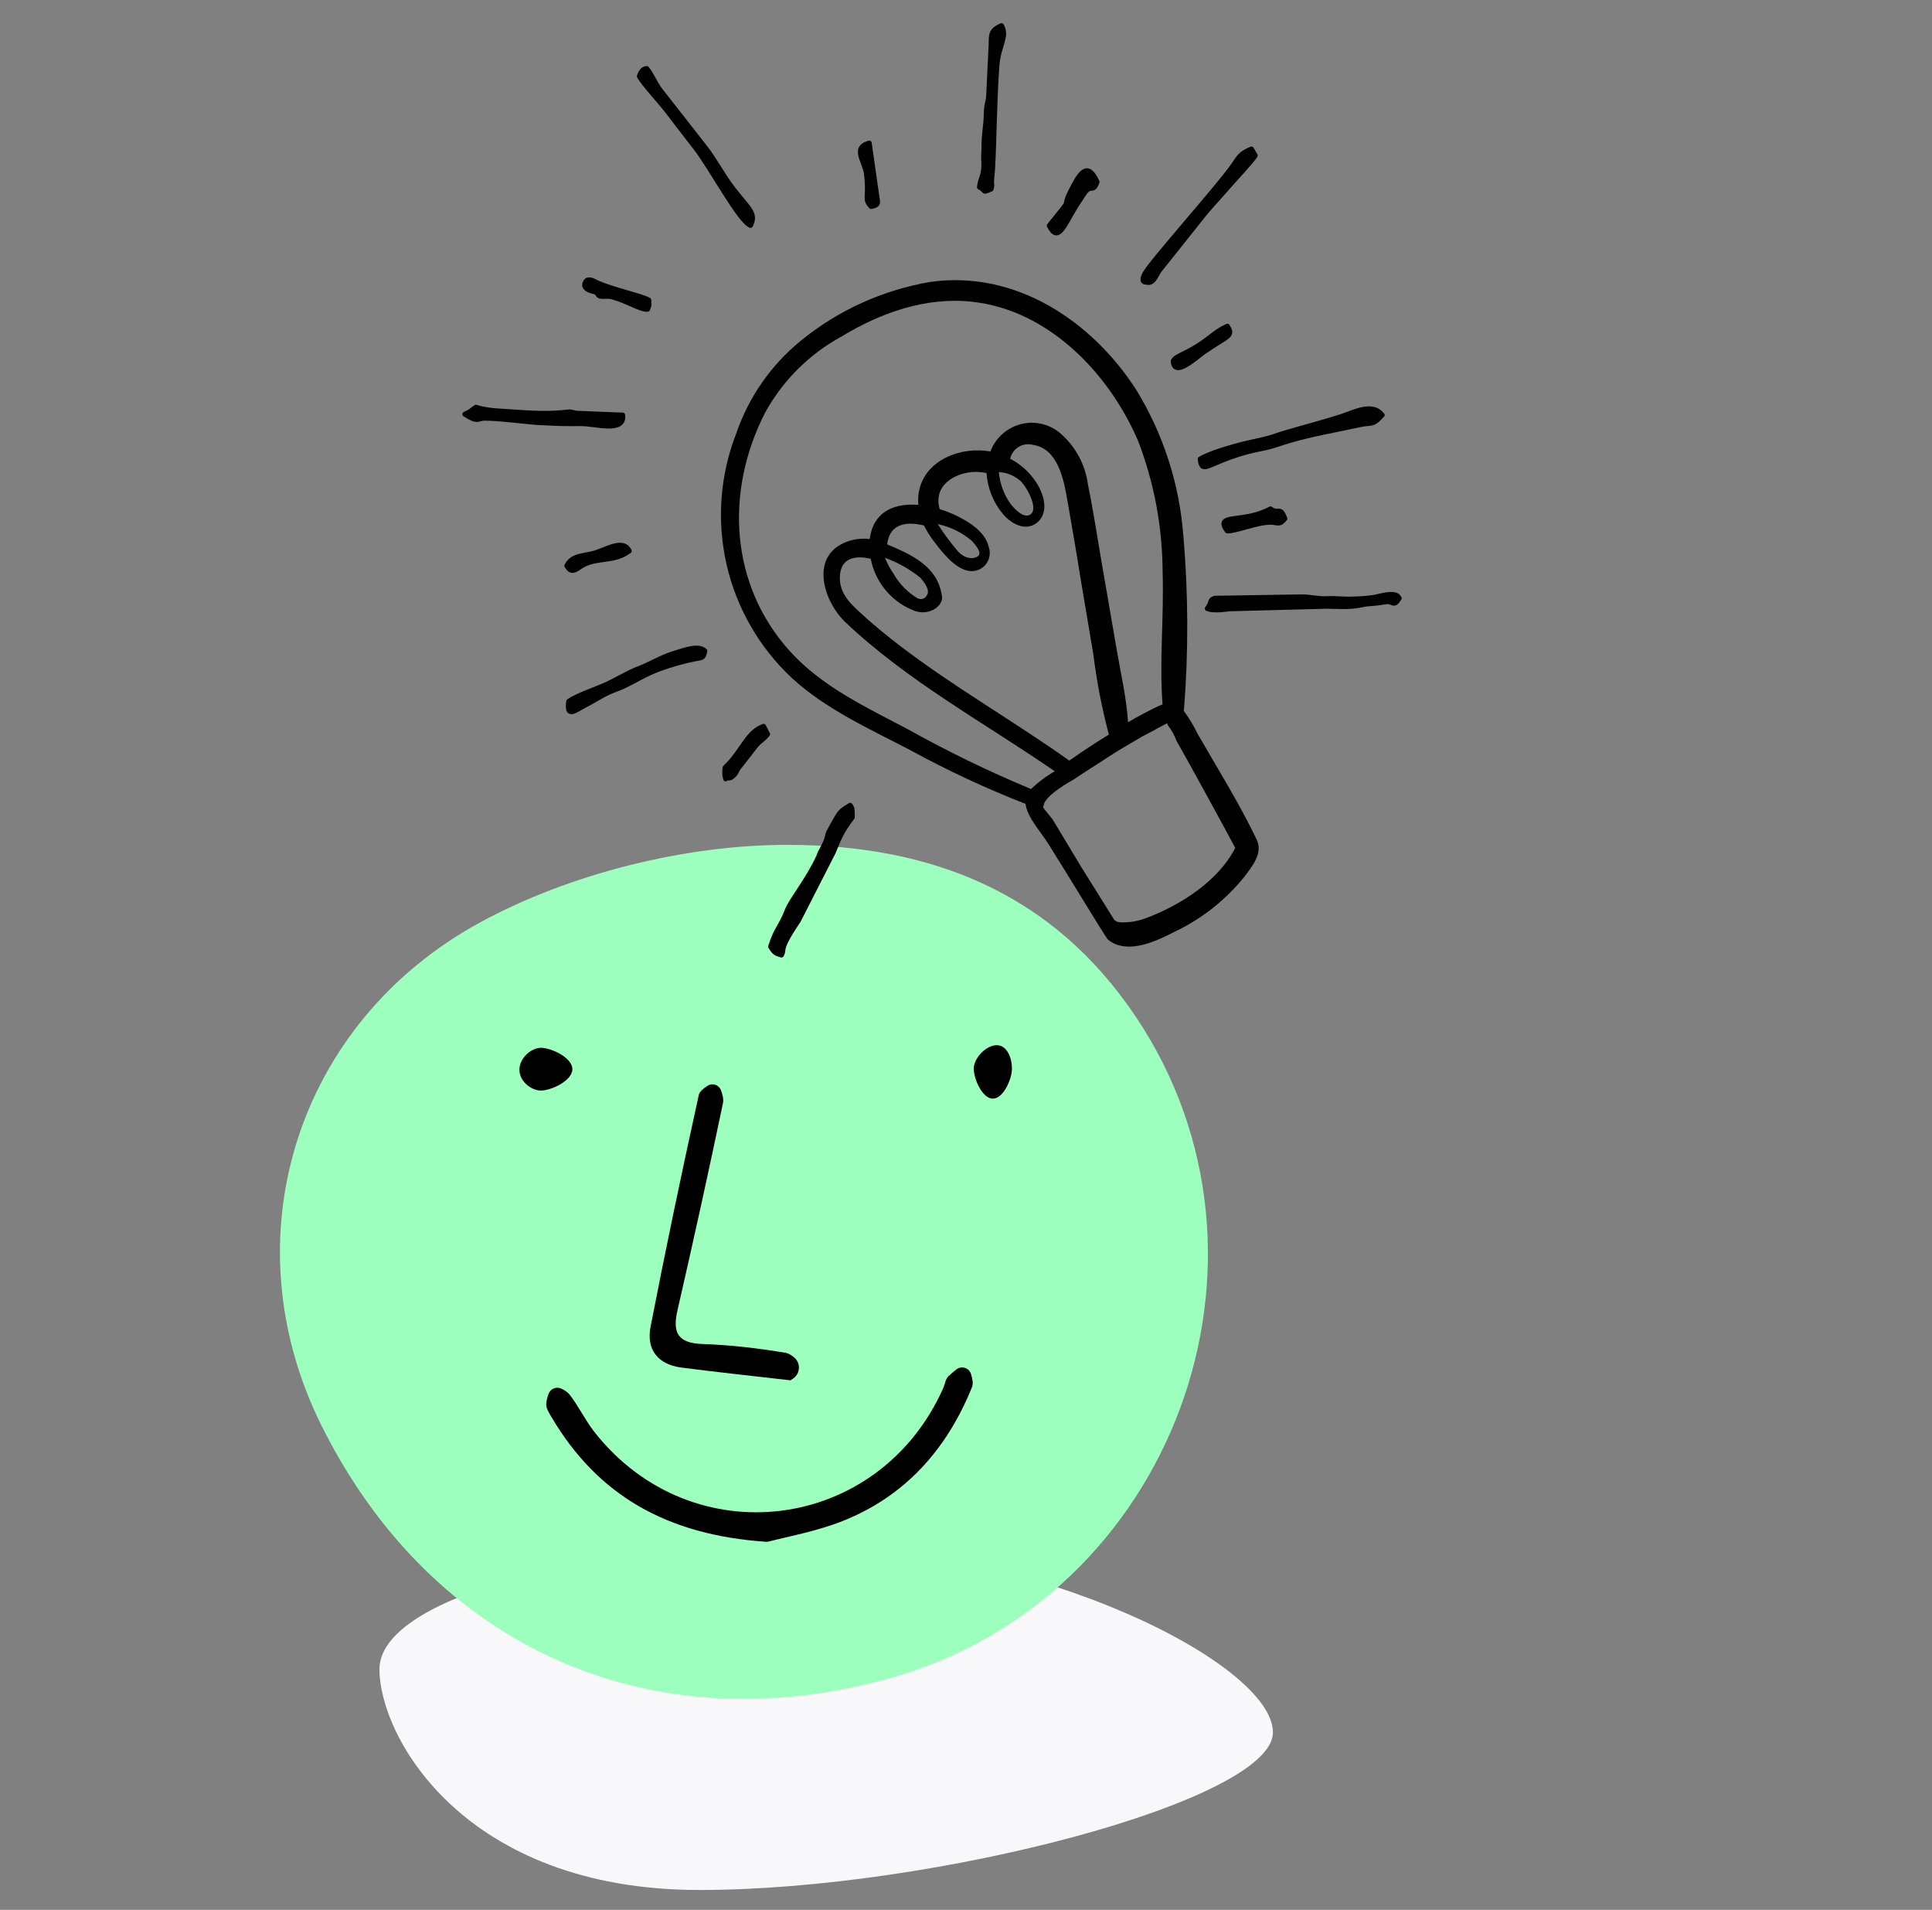 <?xml version="1.0" encoding="UTF-8"?>
<svg xmlns="http://www.w3.org/2000/svg" viewBox="0 0 420.86 415.94">
  <rect x="0" y="0" width="420.86" height="415.94" fill="#808080" stroke="none"/>
  <defs>
    <style>
      .cls-1, .cls-2 {
        fill: #010101;
      }

      .cls-3 {
        fill: #9CFFBD;
      }

      .cls-4 {
        fill: #f8f7fa;
        mix-blend-mode: multiply;
      }

      .cls-5 {
        isolation: isolate;
      }

      .cls-2 {
        fill-rule: evenodd;
        stroke: #010101;
        stroke-linecap: round;
        stroke-linejoin: round;
        stroke-width: 1.05px;
      }
    </style>
  </defs>
  <g class="cls-5">
    <g id="Layer_2" data-name="Layer 2">
      <path class="cls-4" d="M277.29,377.31c0,14.87-73.86,34.31-124.95,34.31s-69.68-33.22-69.68-48.09,41.42-26.92,92.51-26.92,102.12,25.83,102.12,40.69Z"/>
      <g>
        <path class="cls-3" d="M171.59,184c31.43,.03,57.8,10.51,75.86,37.48,35.41,52.85,7.96,126.7-53.39,143.95-52.12,14.66-99.89-6.5-124.01-54.92-20.31-40.77-5.5-87.8,34.5-109.6,19.41-10.58,44.64-16.93,67.03-16.91Z"/>
        <path d="M167.5,335.72c-.22,.06-.44,.08-.66,.06-21.71-1.49-36.63-10.19-46.64-27.04-.56-.94-1.28-2.04-1.21-3.02,.05-.72,.26-1.44,.51-2.15,.41-1.14,1.72-1.66,2.8-1.13,.7,.34,1.34,.73,1.77,1.28,2.01,2.59,3.43,5.64,5.46,8.21,21.29,26.97,61.95,21.79,75.95-9.63,.37-.84,.47-1.91,1.07-2.51,.56-.55,1.16-1.05,1.78-1.54,1.13-.88,2.78-.36,3.2,1.02,.32,1.05,.52,2.05,.2,2.85-5.45,13.49-14.55,23.77-28.24,29.17-5.74,2.26-11.94,3.37-16,4.43Z"/>
        <path d="M172.21,300.62c-8.84-1.02-16.32-1.81-23.78-2.78-5.11-.67-7.67-3.92-6.72-8.85,3.28-16.88,6.81-33.71,10.51-50.5,.17-.77,.97-1.4,1.89-2.01,1.07-.71,2.52-.21,2.95,.99,.35,.96,.6,1.91,.43,2.77-3.15,15.07-6.46,30.11-9.91,45.12-1.12,4.89,.05,7.17,5.45,7.35,6.04,.2,12.09,.92,18.05,1.91,.68,.11,1.31,.51,1.92,1.02,1.44,1.2,1.37,3.44-.16,4.53l-.64,.45Z"/>
        <path d="M124.68,232.85c0,2.57-4.7,4.66-6.82,4.66s-4.71-1.97-4.71-4.54,2.6-4.77,4.71-4.77,6.82,2.08,6.82,4.66Z"/>
        <path d="M220.44,232.73c0,2.26-1.86,6.54-4.16,6.54s-4.16-4.27-4.16-6.54,2.69-5.1,4.99-5.1,3.33,2.83,3.33,5.1Z"/>
      </g>
      <g>
        <path class="cls-1" d="M257.79,116.92c-.8-11.3-4.31-22.25-10.21-31.92-9.68-15.1-26.36-26.22-44.92-23.6-10.37,1.76-20.1,6.18-28.24,12.83-6.46,5.27-11.32,12.24-14.02,20.12-3.55,9.07-4.3,18.99-2.15,28.49,2.15,9.5,7.1,18.13,14.21,24.79,7.5,6.9,16.97,11.1,25.97,15.82,8.07,4.4,16.41,8.28,24.97,11.63,.36,3,3.55,6.35,5.05,8.84,3.94,6.21,12.36,20.22,12.91,20.72,.82,.68,1.8,1.14,2.84,1.35h0c3.84,.78,8.26-1.3,11.54-3,6.02-2.83,11.3-7,15.45-12.2h0c1.69-2.24,3.91-5.04,2.6-7.85-3.74-7.88-8.57-15.56-12.89-23.09-.86-1.78-1.88-3.47-3.05-5.06,.05-.18,.08-.37,.09-.56,.96-12.43,.91-24.91-.14-37.33h0Zm-28.32,61.82c-.47-.78-1.88-2.28-2.21-2.87,0-.11,0-.23,.02-.34,.11-.19,.18-.41,.2-.63h0c1.01-2.1,5.15-4.4,6.68-5.31,2.44-1.67,4.82-3.1,7.28-4.74,2.46-1.63,4.98-3,7.43-4.48,1.08-.6,2.22-1.11,3.26-1.74l2.18-1.14c-.03,.19,.02,.38,.14,.52,.79,1.03,1.41,2.17,1.86,3.39l2.13,3.78c1.71,3.1,3.43,6.19,5.12,9.3,1.86,3.39,3.71,6.79,5.52,10.18-3.6,7.14-11.89,12.43-19.05,15.15-1.95,.81-4.05,1.16-6.16,1.05h0c.29,.03-.25-.08-.54-.1-.16-.15-.35-.27-.56-.35h0c-2.44-3.94-4.88-7.85-7.33-11.75l-3.74-6.21-2.24-3.72h0Zm-3.63-64.86c2.97-2.35,1.4-6.77-.43-9.29-1.38-1.97-3.22-3.57-5.35-4.68,.23-1.08,.9-2.02,1.85-2.59s2.09-.72,3.16-.42h0c5.31,.78,6.64,7.45,7.39,11.76,.98,5.62,1.96,11.21,2.85,16.88,.97,5.68,1.93,11.36,2.87,17.04,.73,5.87,1.86,11.68,3.37,17.4-2.95,1.8-5.8,3.7-8.62,5.67-12.19-8.67-25.27-16.09-37.14-25.2-2.93-2.26-5.81-4.6-8.52-7.13-2.31-2.11-4.66-4.46-4.28-8.24,.39-3.78,3.71-4.11,6.69-3.37,.97,4.99,4.37,9.17,9.06,11.13h0c3.36,1.58,6.72-.78,6.47-2.84-.81-6.68-6.72-9.22-11.96-11.44,.06-.47,.16-.93,.31-1.38h0c1.01-3.24,4.33-3.57,7.73-2.73,.51,1.04,1.11,2.04,1.79,2.97,1.77,2.35,4.65,6.29,7.85,6.9,1.39,.27,2.82-.23,3.74-1.31,.92-1.08,1.19-2.57,.71-3.9h0c-.76-3.37-4.49-5.6-7.39-6.97-1.06-.49-2.16-.91-3.28-1.24-.08-.25-.14-.5-.18-.75h0c-.92-5.07,4.38-7.58,8.64-7.36,.59,.04,1.17,.12,1.74,.24,.21,3.25,1.44,6.35,3.51,8.85h0c1.75,2.14,4.92,3.96,7.45,1.98h-.02Zm-3.23-8.81c1.78,2.12,3.03,5.37,2.25,6.55-.78,1.18-2.44,.96-4.72-1.87-1.45-2.05-2.33-4.44-2.56-6.94,1.9,.1,3.7,.9,5.05,2.25h-.02Zm-18.36,9.07c2.77,.58,5.35,1.85,7.49,3.69,1.33,1.5,2.2,2.78,1.16,3.4s-2.92,.45-4.45-1.42c-1.52-1.8-2.92-3.7-4.19-5.69h-.02Zm-11.49,7.34c2.8,1,5.41,2.47,7.73,4.34h0c1.91,2.17,1.8,3.32,1.46,3.73-.16,.39-.47,.7-.87,.84-.4,.14-.84,.11-1.21-.09-2.15-1.29-3.94-3.11-5.19-5.29-.76-1.11-1.4-2.29-1.92-3.53h0Zm18.94-55.77c16.78,1.78,30.08,15.78,36.31,30.54,3.43,9.03,5.21,18.61,5.25,28.27,.32,9.61-.73,19.31-.02,28.89-.65,.25-1.28,.53-1.9,.84h0c-1.82,.94-3.75,1.93-5.61,3.05-.34-5.37-1.63-10.82-2.54-16.2l-3.05-17.67c-1.04-5.93-1.91-11.92-3.13-17.82-.58-4.51-2.85-8.63-6.36-11.52-2.42-1.88-5.58-2.49-8.52-1.65-2.94,.84-5.31,3.03-6.38,5.89-6.35-1.16-14.3,1.78-15.58,8.75-.17,.95-.2,1.92-.11,2.88h0c-4.74-.38-9.33,1.08-10.46,6.56l-.15,.88c-1.91-.24-3.84,.05-5.6,.84h0c-7.52,3.37-4.21,12.98,.22,17.19,13.6,12.91,30.33,21.96,45.69,32.54l-.82,.49c-1.56,.98-3.01,2.11-4.35,3.38-9.16-3.81-18.08-8.14-26.74-12.97-9.15-4.85-18.79-9.28-25.84-17.11-13.07-14.5-14.08-34.76-5.39-51.8,3.85-7.05,9.65-12.84,16.71-16.68,8.45-5.14,18.32-8.66,28.37-7.57h0Z"/>
        <g>
          <path class="cls-2" d="M174.66,197.81l-1.65,3c0-.7,.33-.98,.68-1.61,.32-.56,.37-.84,.97-1.39h0Zm.14-.63l1.12-1.83c-.35,.63-.54,1.3-1.12,1.83Zm6.06-16.59c-1.05,1.8-.07,1.28-2.06,4.86-.38,.68-.2,.51-.49,1.15-2.17,4.77-5.95,9.44-6.77,11.52-1.57,4.02-2.41,3.97-3.68,8.04,.84,1.4,1.12,1.48,2.37,1.85,.83-1.44-.82-.83,3.69-7.49l7.62-14.93c1.38-3.29,1.59-4.17,4.14-7.59,0-.09-.05-.31,0-.28l-.04-1.06c-.11-.87,.12-.31-.43-1.29-2.68,1.57-2.22,1.56-4.37,5.24h0Z"/>
          <path class="cls-2" d="M301.1,90.39c-2.19-2.85-6.23-.51-9.32,.45-3.52,1.1-6.69,1.94-10.14,2.93-5.59,1.6-3.03,1.23-9.85,2.7-2.13,.46-8.48,2.22-10.36,3.51,.41,3.35,1.48,1.05,9.05-1.22,1.71-.51,3.39-.86,5.13-1.22,1.74-.36,3.5-1.05,5.21-1.55,5.2-1.53,10.14-2.31,15.38-3.48,2.57-.58,2.71,.32,4.91-2.12h0Z"/>
          <path class="cls-2" d="M304.79,130.31c-.48-1.5-3.49-.66-4.85-.35-1.6,.36-3.79,.45-5.52,.5-2.12,.07-3.25-.2-5.3-.09-2.1,.1-3.43-.38-5.51-.39l-19,.3c-1.05,.38-.75,.68-1.07,1.31l-.22,.45s-.29,.41-.34,.51c1.15,.5,3.38,.25,4.98,.05l21.02-.55c3.31,.02,4.79,.31,7.96-.37,.83-.18,1.81-.2,2.64-.28,.85-.07,2.05-.33,2.64-.35,1.31-.03,1.39,1.16,2.6-.76h0Z"/>
          <path class="cls-2" d="M140.9,14.92c-.91-.03-1.38,.94-1.64,1.67,.73,1.5,4.63,5.69,6.06,7.56,2.04,2.65,4.04,5.3,6.08,7.9,3.42,4.33,9.68,16.18,12.1,17.05,1.28-2.65-.27-3.45-3.81-7.99-2.2-2.82-4-6.38-6.18-9.12l-9.72-12.41c-1.18-1.58-1.69-3.16-2.89-4.65h0Z"/>
          <path class="cls-2" d="M273.44,33.86l-.83-1.43c-2.48,1.05-2.71,1.78-3.95,3.56-3.3,4.77-18.18,21.32-19.34,23.72-.93,1.92,.3,1.73,.31,1.73,1.65,.54,2.03-1.33,3.04-2.68l8.64-10.84c1.78-2.34,4.21-4.87,6.17-7.14,1.11-1.29,5.58-6.08,5.97-6.92h0Z"/>
          <path class="cls-2" d="M135.66,90.39l-10.07-.41c-.29-.03-.9-.19-1-.2-.72-.13-.15-.15-.96-.05-4.01,.5-8.39,.23-12.22-.06-2.76-.2-4.89-.15-7.74-.99-1.62,1.09-.61,.65-2.43,1.53,2.87,1.89,2.83,.91,4.21,.88,2.99-.06,10.72,.97,12.49,.99l4.29,.18c1.39,.05,2.95,.02,4.33,.01,3.09-.02,9.61,2.07,9.09-1.89h0Z"/>
          <path class="cls-2" d="M215.9,41.19c.34-.98,.02-1.02,.14-2.23,.08-.82,.15-1.37,.2-2.23,.38-6.91,.37-14.86,.94-22.45,.32-4.34,2.38-6.37,.98-8.71-2.45,1.08-2.22,2.11-2.27,4.06l-.54,11.33c-.18,1.8-.46,1.34-.54,4.46-.04,1.76-.51,4.09-.48,6.75,.02,.9-.11,1.37-.06,2.27,.22,4.16-.59,3.76-.93,6.31,1.69,.96,.51,1.26,2.57,.44h0Z"/>
          <path class="cls-2" d="M153.55,141.76c-1.42-1.32-4.05-.29-7.03,.62-2.32,.71-4.92,2.29-7.47,3.26-2.69,1.03-5.09,2.66-7.8,3.79-2.08,.87-5.67,2.14-7.37,3.3-.56,3.86,1.46,1.93,3.73,.78,1.53-.78,2.83-1.62,4.29-2.38,1.29-.67,2.59-1.03,3.89-1.65,4.43-2.11,5.34-3.21,11.71-5.04,1.29-.37,2.5-.65,3.8-.92,1.5-.32,1.96,0,2.25-1.77h0Z"/>
          <path class="cls-2" d="M238.99,39.61c-2.15-4.72-3.84-1.79-5.79,2.09-1.88,3.75,.48,1.12-3.01,5.4l-1.63,2.04c1.92,3.99,3.36-.28,5.73-4.11,.56-.91,1.15-1.72,1.73-2.65,1.57-2.58,2.07-.13,2.98-2.78h0Z"/>
          <path class="cls-2" d="M141.32,65.35c-1.1-.81-8.57-2.43-11.66-3.99-.64-.32-1.9-.97-2.28,.45-.28,1.05,1.09,1.47,1.78,1.66,.06,.02,.17,.02,.23,.04,.95,.3,.77,.83,1.27,.99,1.15,.19,1.66-.11,2.77,.19,3.03,.81,6.24,2.86,7.63,2.68,.43-1.02,.34-.8,.28-2.03h0Z"/>
          <path class="cls-2" d="M279.91,112.95c-1.07-2.83-1.34-.81-3.17-2.14-5.86,3.26-12.36,.83-9.41,4.82,1.68,.16,6.69-1.97,9.61-1.88,1.32,.05,1.83,.69,2.97-.8h0Z"/>
          <path class="cls-2" d="M157.86,168c0,.05,.01,.77,.01,.78,.42,1.71-.04,.31,.51,.69,.67-.06,.76,.09,1.56-.7,.36-.35,.53-.84,.8-1.34l3.99-5.11c.91-1.06,1.67-1.3,2.5-2.43l-.9-1.72c-3.44,1.28-4.42,4.81-7.62,8.23-.99,1.06-.73,.37-.84,1.6h0Z"/>
          <path class="cls-2" d="M255.55,78.63c.22,3.75,5-.79,6.63-1.92,5.32-3.69,6.64-3.44,5.19-5.67-3.18,1.36-4.05,3.27-9.32,5.89-.39,.2-1.08,.51-1.43,.72-.39,.23-.45,.28-.77,.55l-.3,.43h0Z"/>
          <path class="cls-2" d="M137.09,119.99c-1.21-2.49-4.34-.69-7.02,.27-2.6,.93-5.39,.45-6.61,2.96,.93,1.61,1.69,1.06,2.93,.22,3.42-2.3,7.24-.8,10.7-3.45h0Z"/>
          <path class="cls-2" d="M189.36,31.14c-3.76,1.02-1,3.93-.64,6.66,.69,5.22-.61,5.49,1.05,7.19,2.03-.38,1.34-1.01,1.17-2.82l-1.58-11.03h0Z"/>
        </g>
      </g>
    </g>
  </g>
</svg>